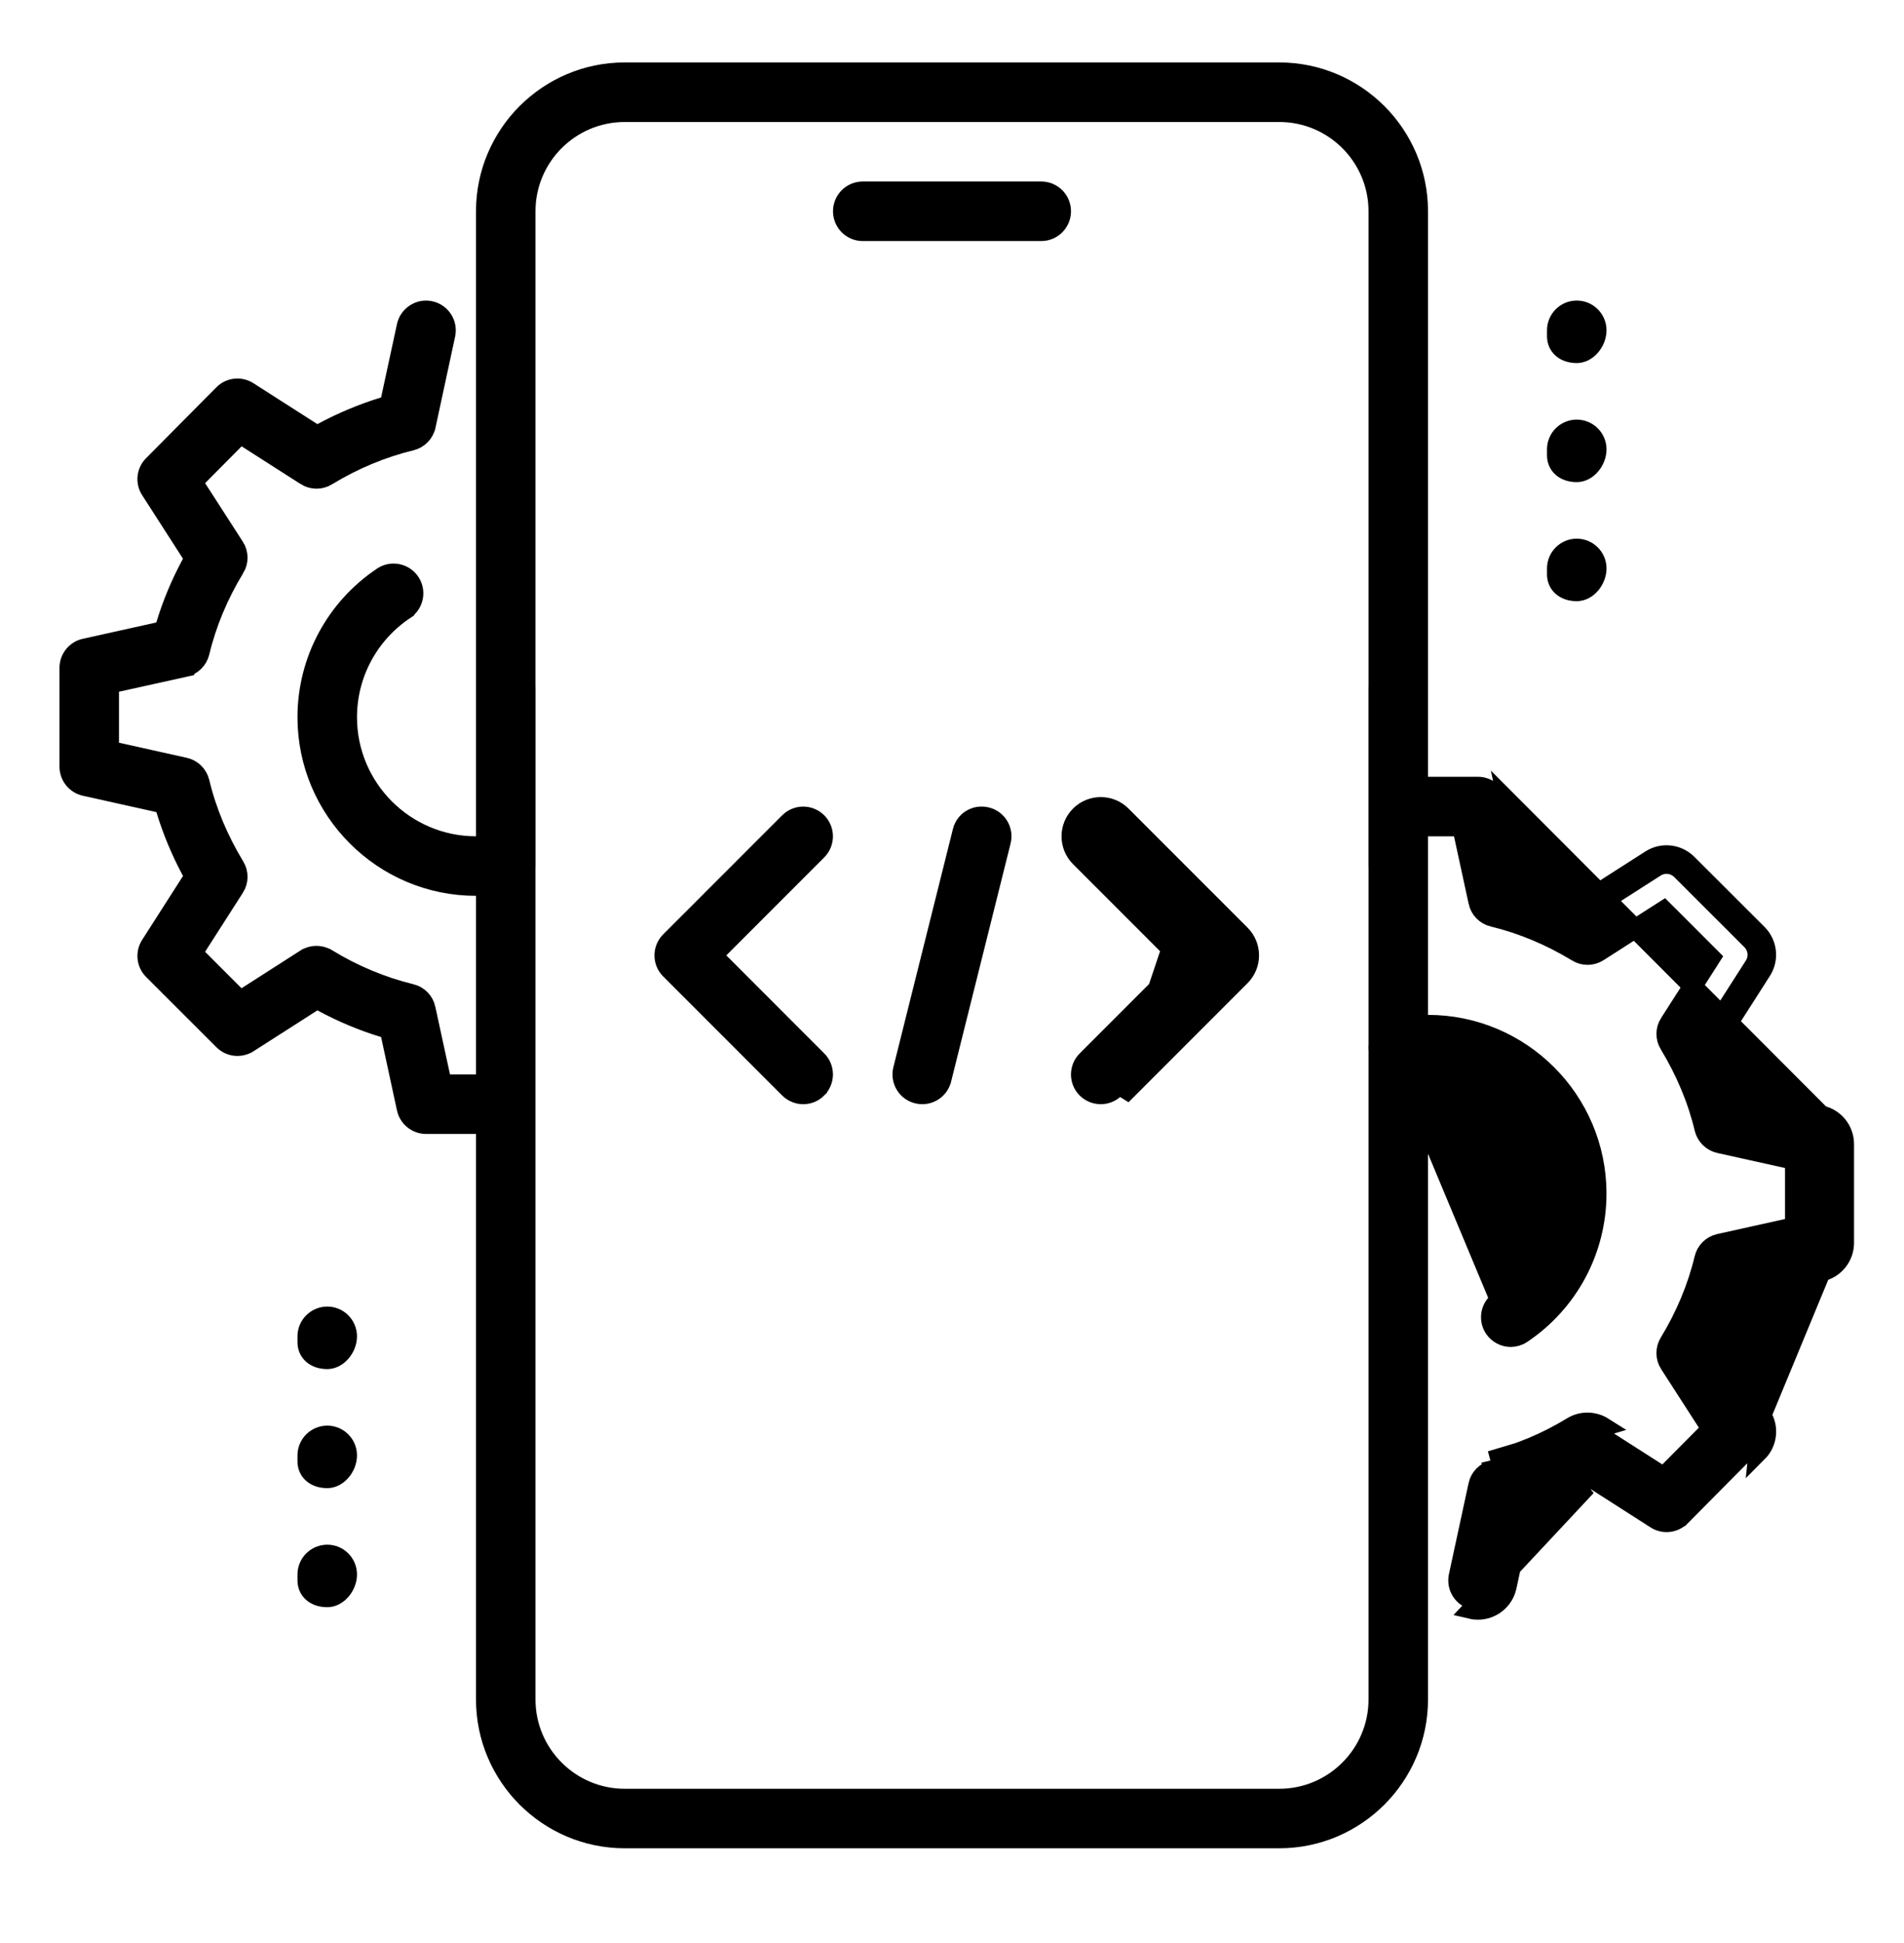 <svg width="50" height="51" viewBox="0 0 50 51" fill="none" xmlns="http://www.w3.org/2000/svg">
<path d="M27.344 6.077H22.656C22.363 6.077 22.125 5.839 22.125 5.545C22.125 5.252 22.363 5.014 22.656 5.014H27.344C27.637 5.014 27.875 5.252 27.875 5.545C27.875 5.839 27.637 6.077 27.344 6.077Z" fill="black" stroke="black" stroke-width="0.5"/>
<path d="M33.594 48.264H16.406C14.39 48.264 12.75 46.623 12.75 44.608V18.045C12.75 17.752 12.988 17.514 13.281 17.514C13.574 17.514 13.812 17.752 13.812 18.045V44.608C13.812 46.038 14.976 47.202 16.406 47.202H33.594C35.024 47.202 36.188 46.038 36.188 44.608V18.045C36.188 17.752 36.426 17.514 36.719 17.514C37.012 17.514 37.25 17.752 37.25 18.045V44.608C37.25 46.623 35.61 48.264 33.594 48.264Z" fill="black" stroke="black" stroke-width="0.5"/>
<path d="M36.719 23.264C36.426 23.264 36.188 23.026 36.188 22.733V5.545C36.188 4.115 35.024 2.952 33.594 2.952H16.406C14.976 2.952 13.812 4.115 13.812 5.545V22.733C13.812 23.026 13.574 23.264 13.281 23.264C12.988 23.264 12.75 23.026 12.75 22.733V5.545C12.75 3.53 14.39 1.889 16.406 1.889H33.594C35.61 1.889 37.25 3.53 37.25 5.545V22.733C37.25 23.026 37.012 23.264 36.719 23.264Z" fill="black" stroke="black" stroke-width="0.5"/>
<path d="M41.406 9.28C41.077 9.28 40.875 9.086 40.875 8.827V8.67C40.875 8.377 41.113 8.139 41.406 8.139C41.699 8.139 41.938 8.377 41.938 8.67C41.938 8.821 41.875 8.978 41.771 9.097C41.667 9.215 41.536 9.28 41.406 9.28Z" fill="black" stroke="black" stroke-width="0.5"/>
<path d="M41.406 12.405C41.077 12.405 40.875 12.211 40.875 11.952V11.795C40.875 11.502 41.113 11.264 41.406 11.264C41.699 11.264 41.938 11.502 41.938 11.795C41.938 11.946 41.875 12.103 41.771 12.222C41.667 12.34 41.536 12.405 41.406 12.405Z" fill="black" stroke="black" stroke-width="0.5"/>
<path d="M41.406 15.53C41.077 15.53 40.875 15.336 40.875 15.077V14.92C40.875 14.627 41.113 14.389 41.406 14.389C41.699 14.389 41.938 14.627 41.938 14.92C41.938 15.071 41.875 15.228 41.771 15.347C41.667 15.465 41.536 15.53 41.406 15.53Z" fill="black" stroke="black" stroke-width="0.5"/>
<path d="M8.594 35.686C8.264 35.686 8.062 35.492 8.062 35.233V35.077C8.062 34.783 8.301 34.545 8.594 34.545C8.887 34.545 9.125 34.783 9.125 35.077C9.125 35.227 9.063 35.384 8.958 35.503C8.854 35.621 8.723 35.686 8.594 35.686Z" fill="black" stroke="black" stroke-width="0.5"/>
<path d="M8.594 38.811C8.264 38.811 8.062 38.617 8.062 38.358V38.202C8.062 37.908 8.301 37.67 8.594 37.67C8.887 37.67 9.125 37.908 9.125 38.202C9.125 38.352 9.063 38.509 8.958 38.628C8.854 38.746 8.723 38.811 8.594 38.811Z" fill="black" stroke="black" stroke-width="0.5"/>
<path d="M8.594 41.936C8.264 41.936 8.062 41.742 8.062 41.483V41.327C8.062 41.033 8.301 40.795 8.594 40.795C8.887 40.795 9.125 41.033 9.125 41.327C9.125 41.477 9.063 41.634 8.958 41.753C8.854 41.871 8.723 41.936 8.594 41.936Z" fill="black" stroke="black" stroke-width="0.5"/>
<path d="M39.204 38.578C39.968 38.393 40.711 38.083 41.411 37.656L41.413 37.655C41.581 37.55 41.801 37.552 41.974 37.661C41.974 37.661 41.974 37.661 41.974 37.661L43.52 38.65L43.69 38.758L43.832 38.615L44.79 37.65L44.931 37.507L44.823 37.338L43.834 35.804L43.833 35.803C43.723 35.633 43.721 35.413 43.826 35.239C44.253 34.539 44.563 33.796 44.746 33.032C44.794 32.834 44.949 32.681 45.148 32.636C45.148 32.636 45.148 32.636 45.148 32.636L46.929 32.241L47.125 32.198V31.997V30.658V30.457L46.929 30.414L45.15 30.019C45.15 30.019 45.15 30.019 45.15 30.019C44.951 29.974 44.796 29.821 44.748 29.623C44.565 28.858 44.253 28.116 43.828 27.416L43.827 27.415C43.721 27.242 43.723 27.023 43.833 26.853L43.834 26.852L44.825 25.304L44.933 25.134L44.791 24.992L43.835 24.036L43.692 23.894L43.523 24.002L41.975 24.993C41.803 25.102 41.585 25.104 41.414 24.998L41.413 24.997C40.711 24.571 39.968 24.26 39.206 24.076L39.205 24.076C39.007 24.028 38.854 23.871 38.812 23.673L38.812 23.672L38.427 21.899L38.384 21.702H38.183H37.5C37.207 21.702 36.969 21.464 36.969 21.17C36.969 20.877 37.207 20.639 37.5 20.639H38.812C39.062 20.639 39.279 20.814 39.331 21.058L39.331 21.059L39.748 22.986L39.779 23.13L39.92 23.172C40.475 23.341 41.021 23.569 41.547 23.853L41.676 23.923L41.8 23.843L43.478 22.77C43.478 22.77 43.478 22.77 43.478 22.77C43.689 22.637 43.963 22.666 44.141 22.843C44.141 22.843 44.141 22.843 44.141 22.843L45.986 24.686C45.986 24.686 45.986 24.686 45.986 24.686C46.162 24.863 46.192 25.137 46.057 25.348L46.057 25.348L44.983 27.026L44.904 27.15L44.974 27.28C45.258 27.808 45.486 28.353 45.654 28.91L45.697 29.05L45.84 29.082L47.769 29.51L47.769 29.51C48.014 29.564 48.188 29.781 48.188 30.03V32.623C48.188 32.873 48.014 33.089 47.772 33.142L47.771 33.142L45.841 33.57L45.698 33.602L45.656 33.742C45.488 34.299 45.26 34.844 44.975 35.37L44.905 35.5L44.985 35.625L46.057 37.287L46.058 37.288C46.193 37.497 46.164 37.773 45.989 37.948L45.988 37.949L44.144 39.808C44.144 39.808 44.143 39.808 44.143 39.808C43.965 39.986 43.69 40.015 43.48 39.882C43.48 39.882 43.48 39.881 43.48 39.881L41.802 38.808L41.678 38.729L41.549 38.799C41.02 39.083 40.477 39.311 39.921 39.48L39.781 39.522L39.749 39.666L39.332 41.593L39.332 41.593C39.278 41.844 39.056 42.014 38.814 42.014C38.773 42.014 38.736 42.011 38.704 42.003L38.701 42.002C38.415 41.941 38.233 41.659 38.294 41.371C38.294 41.371 38.294 41.371 38.294 41.371L38.81 38.981L38.81 38.98C38.852 38.782 39.006 38.626 39.204 38.578ZM39.204 38.578L39.145 38.334M39.204 38.578C39.204 38.578 39.204 38.578 39.204 38.578L39.145 38.334M39.145 38.334C39.883 38.156 40.602 37.856 41.281 37.442C41.533 37.286 41.856 37.291 42.108 37.45L39.145 38.334ZM47.823 29.266L45.894 28.838C45.72 28.264 45.486 27.703 45.194 27.161L46.267 25.483C46.466 25.174 46.422 24.769 46.163 24.509L44.317 22.666C44.056 22.406 43.653 22.363 43.344 22.559L41.666 23.633C41.125 23.341 40.564 23.106 39.992 22.933L39.575 21.006L47.823 29.266ZM47.823 29.266C48.183 29.345 48.438 29.664 48.438 30.03V32.623C48.438 32.989 48.183 33.308 47.825 33.386M47.823 29.266L47.825 33.386M47.825 33.386L45.895 33.814C45.722 34.388 45.487 34.949 45.195 35.489L46.267 37.152M47.825 33.386L46.267 37.152M46.267 37.152C46.467 37.459 46.425 37.866 46.166 38.125L46.267 37.152ZM41.667 39.019C41.125 39.311 40.566 39.545 39.994 39.719L39.577 41.645C39.497 42.014 39.172 42.264 38.814 42.264C38.759 42.264 38.703 42.26 38.648 42.247L41.667 39.019Z" fill="black" stroke="black" stroke-width="0.5"/>
<path d="M39.379 34.132L39.378 34.133C39.134 34.297 39.069 34.627 39.232 34.87C39.336 35.022 39.504 35.105 39.673 35.105C39.775 35.105 39.878 35.075 39.968 35.014C41.203 34.186 41.937 32.807 41.937 31.327C41.937 28.88 39.946 26.889 37.5 26.889C37.2 26.889 36.901 26.92 36.61 26.978C36.323 27.037 36.138 27.316 36.196 27.605C36.256 27.893 36.54 28.077 36.825 28.019L39.379 34.132ZM39.379 34.132C40.314 33.502 40.875 32.452 40.875 31.327M39.379 34.132L40.875 31.327M40.875 31.327C40.875 29.465 39.361 27.952 37.5 27.952M40.875 31.327L37.5 27.952M37.5 27.952C37.27 27.952 37.043 27.975 36.825 28.019L37.5 27.952Z" fill="black" stroke="black" stroke-width="0.5"/>
<path d="M10.042 15.131L10.042 15.131C10.282 14.97 10.614 15.034 10.778 15.279L10.778 15.279C10.94 15.522 10.875 15.853 10.63 16.015L10.63 16.016C9.689 16.646 9.125 17.695 9.125 18.826C9.125 20.688 10.639 22.201 12.5 22.201C12.725 22.201 12.949 22.18 13.163 22.135L13.163 22.135C13.441 22.078 13.729 22.263 13.788 22.552L13.788 22.553C13.846 22.84 13.66 23.119 13.371 23.177L13.37 23.177C13.088 23.234 12.799 23.264 12.5 23.264C10.054 23.264 8.062 21.273 8.062 18.826C8.062 17.34 8.802 15.96 10.042 15.131Z" fill="black" stroke="black" stroke-width="0.5"/>
<path d="M10.669 29.095L10.669 29.094L10.252 27.167L10.221 27.024L10.08 26.981C9.525 26.813 8.979 26.585 8.453 26.3L8.324 26.23L8.2 26.31L6.523 27.383C6.522 27.383 6.522 27.383 6.522 27.383C6.309 27.517 6.037 27.488 5.86 27.311L5.86 27.311L4.014 25.467C3.838 25.291 3.808 25.016 3.943 24.805L3.943 24.805L5.017 23.127L5.096 23.003L5.026 22.874C4.742 22.346 4.514 21.8 4.346 21.243L4.303 21.103L4.16 21.072L2.231 20.643L2.231 20.643C1.986 20.589 1.812 20.372 1.812 20.123V17.53C1.812 17.281 1.986 17.064 2.228 17.011L2.229 17.011L4.159 16.583L4.302 16.552L4.344 16.411C4.512 15.854 4.74 15.309 5.025 14.783L5.095 14.653L5.015 14.529L3.945 12.865L3.944 12.864C3.808 12.655 3.837 12.379 4.013 12.203L4.013 12.203L5.859 10.343L5.86 10.342C6.033 10.165 6.309 10.134 6.522 10.27L8.2 11.343L8.324 11.423L8.453 11.353C8.981 11.068 9.525 10.841 10.08 10.672L10.221 10.629L10.252 10.486L10.669 8.559L10.669 8.559C10.731 8.27 11.021 8.089 11.298 8.152L11.301 8.152C11.587 8.214 11.769 8.496 11.707 8.783C11.707 8.783 11.707 8.783 11.707 8.783L11.192 11.174L11.191 11.175C11.149 11.373 10.996 11.529 10.798 11.577C10.034 11.762 9.291 12.072 8.589 12.499L8.589 12.499L8.587 12.5C8.417 12.605 8.199 12.603 8.026 12.494C8.026 12.494 8.026 12.494 8.026 12.493L6.48 11.505L6.31 11.396L6.168 11.539L5.209 12.505L5.067 12.648L5.176 12.817L6.165 14.351L6.165 14.351L6.166 14.352C6.277 14.522 6.279 14.742 6.173 14.915L6.172 14.915C5.746 15.616 5.435 16.359 5.252 17.123C5.204 17.321 5.049 17.474 4.85 17.518C4.85 17.518 4.85 17.519 4.85 17.519L3.071 17.912L2.875 17.956V18.156V19.495V19.696L3.071 19.739L4.85 20.135C4.85 20.135 4.85 20.135 4.85 20.135C5.049 20.179 5.204 20.332 5.252 20.53C5.435 21.295 5.747 22.037 6.172 22.738L6.173 22.739C6.279 22.912 6.277 23.13 6.167 23.3L6.166 23.301L5.175 24.848L5.067 25.017L5.209 25.16L6.165 26.116L6.308 26.258L6.477 26.15L8.024 25.16C8.025 25.16 8.025 25.16 8.025 25.159C8.197 25.051 8.417 25.05 8.586 25.154L8.587 25.154C9.29 25.581 10.032 25.891 10.794 26.076L10.795 26.076C10.993 26.124 11.146 26.281 11.188 26.479L11.188 26.48L11.573 28.255L11.616 28.452H11.817H12.5C12.793 28.452 13.031 28.69 13.031 28.983C13.031 29.276 12.793 29.514 12.5 29.514H11.188C10.938 29.514 10.722 29.339 10.669 29.095Z" fill="black" stroke="black" stroke-width="0.5"/>
<path d="M25.266 21.823L25.266 21.823L25.266 21.822C25.336 21.537 25.616 21.365 25.91 21.437C26.196 21.508 26.367 21.795 26.296 22.08L24.734 28.33L24.733 28.331C24.674 28.572 24.459 28.733 24.218 28.733C24.177 28.733 24.135 28.728 24.089 28.717C23.804 28.645 23.632 28.358 23.703 28.073L25.266 21.823Z" fill="black" stroke="black" stroke-width="0.5"/>
<path d="M31.103 25.254L31.28 25.077L31.103 24.9L28.531 22.328C28.324 22.121 28.324 21.784 28.531 21.577C28.738 21.37 29.075 21.37 29.282 21.577L32.407 24.702C32.615 24.909 32.615 25.246 32.407 25.453L29.283 28.577C29.283 28.578 29.283 28.578 29.283 28.578C29.178 28.681 29.042 28.733 28.906 28.733C28.77 28.733 28.634 28.681 28.529 28.578C28.323 28.371 28.323 28.034 28.53 27.827L31.103 25.254ZM32.584 25.63L29.459 28.755L30.75 24.9L28.355 22.505C28.05 22.2 28.05 21.705 28.355 21.4C28.659 21.096 29.155 21.096 29.459 21.4L32.584 24.525C32.889 24.83 32.889 25.325 32.584 25.63Z" fill="black" stroke="black" stroke-width="0.5"/>
<path d="M18.897 24.9L18.72 25.077L18.897 25.254L21.468 27.826C21.675 28.033 21.675 28.37 21.468 28.577L21.468 28.578C21.365 28.681 21.23 28.733 21.094 28.733C20.958 28.733 20.822 28.681 20.717 28.578C20.717 28.578 20.716 28.578 20.716 28.577L17.592 25.453C17.385 25.246 17.385 24.909 17.592 24.702L20.717 21.577C20.924 21.37 21.261 21.37 21.468 21.577C21.675 21.784 21.675 22.121 21.468 22.328L18.897 24.9Z" fill="black" stroke="black" stroke-width="0.5"/>
</svg>
